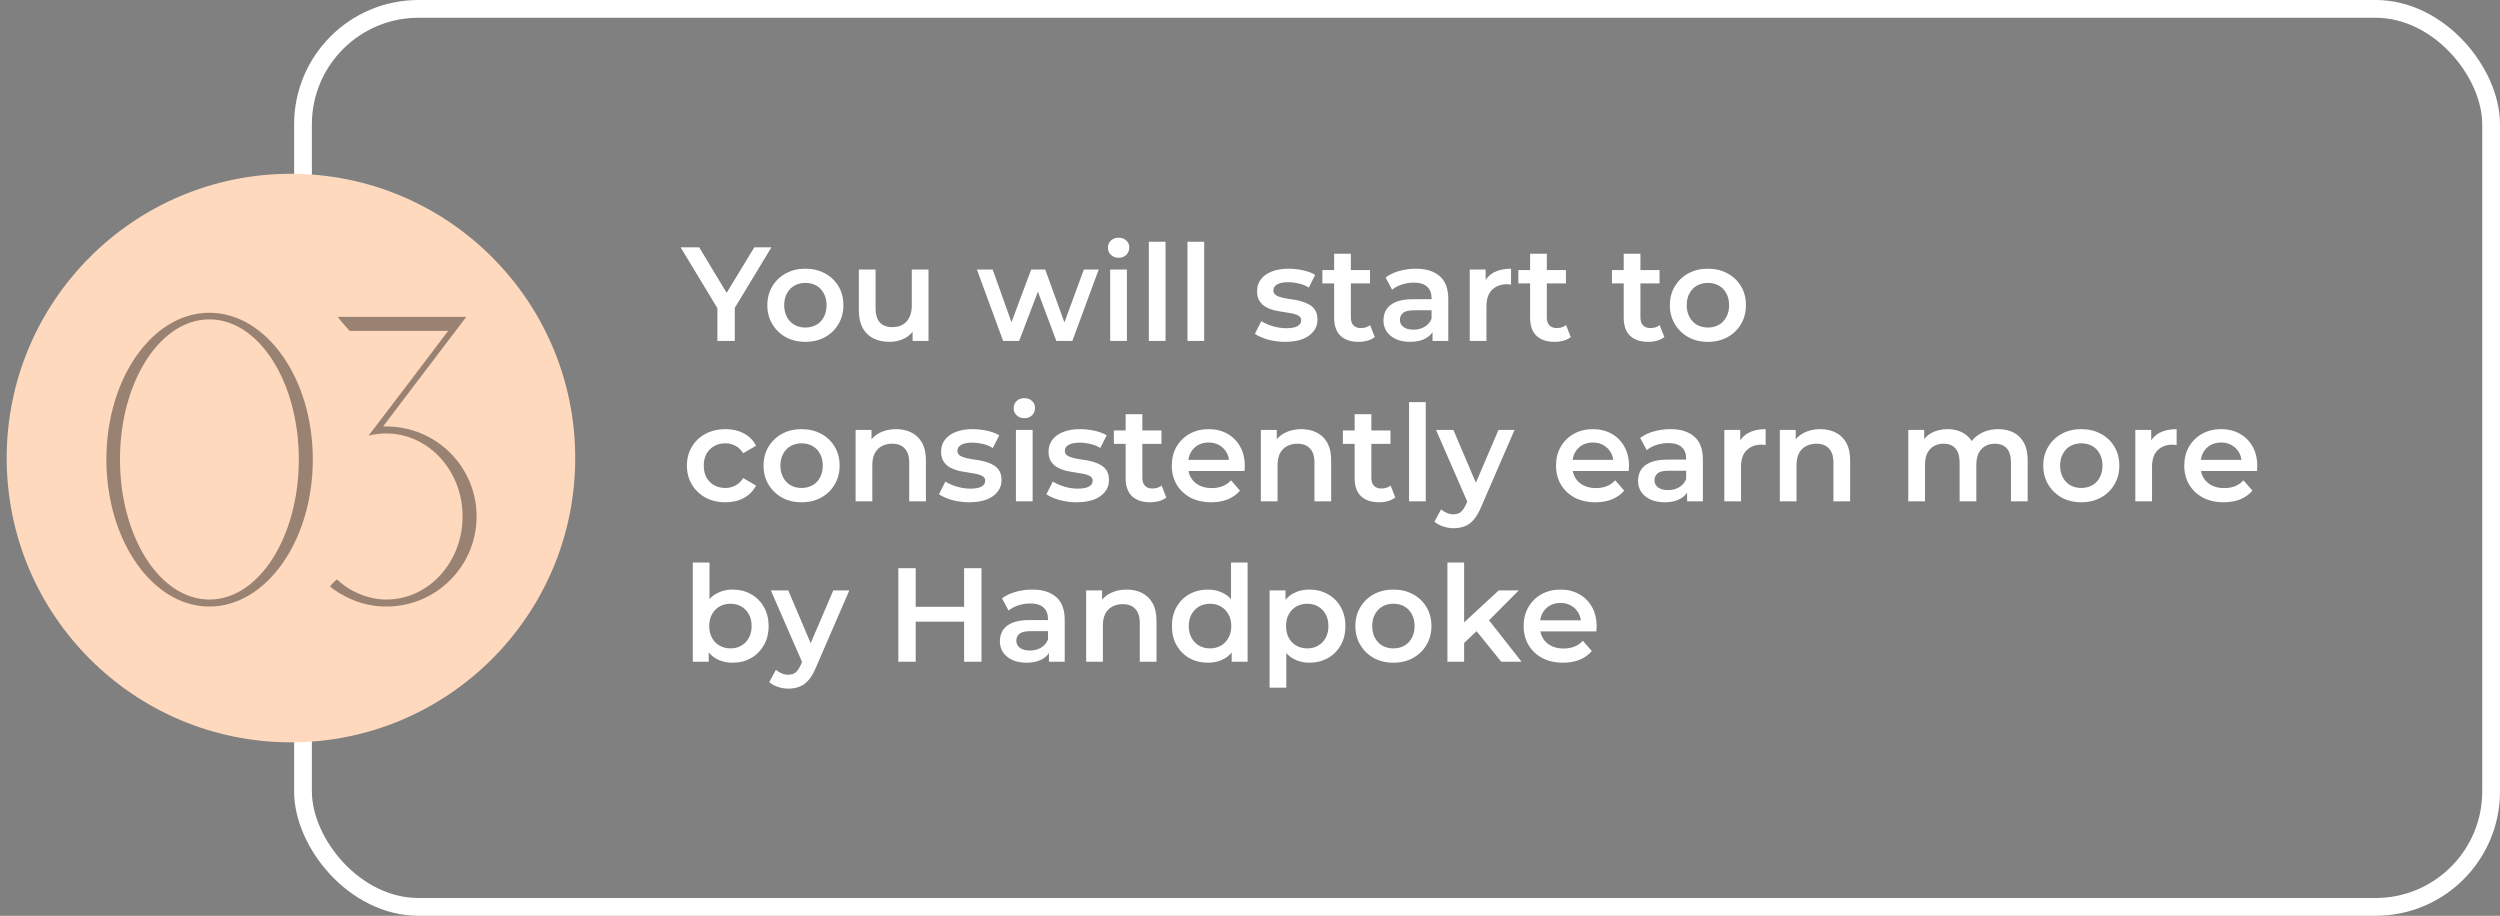 <?xml version="1.0" encoding="UTF-8"?> <svg xmlns="http://www.w3.org/2000/svg" width="374" height="137" viewBox="0 0 374 137" fill="none"><rect x="0" y="0" width="374" height="137" fill="#808080" stroke="none"/><rect x="45.329" y="1.329" width="327.342" height="134.342" rx="17.277" stroke="white" stroke-width="2.658"></rect><path d="M107.322 51V45.46L107.902 47.06L101.822 37H104.602L109.482 45.1H107.922L112.842 37H115.402L109.322 47.06L109.922 45.46V51H107.322ZM120.474 51.14C119.38 51.14 118.407 50.907 117.554 50.44C116.7 49.96 116.027 49.307 115.534 48.48C115.04 47.653 114.794 46.713 114.794 45.66C114.794 44.593 115.04 43.653 115.534 42.84C116.027 42.013 116.7 41.367 117.554 40.9C118.407 40.433 119.38 40.2 120.474 40.2C121.58 40.2 122.56 40.433 123.414 40.9C124.28 41.367 124.954 42.007 125.434 42.82C125.927 43.633 126.174 44.58 126.174 45.66C126.174 46.713 125.927 47.653 125.434 48.48C124.954 49.307 124.28 49.96 123.414 50.44C122.56 50.907 121.58 51.14 120.474 51.14ZM120.474 49C121.087 49 121.634 48.867 122.114 48.6C122.594 48.333 122.967 47.947 123.234 47.44C123.514 46.933 123.654 46.34 123.654 45.66C123.654 44.967 123.514 44.373 123.234 43.88C122.967 43.373 122.594 42.987 122.114 42.72C121.634 42.453 121.094 42.32 120.494 42.32C119.88 42.32 119.334 42.453 118.854 42.72C118.387 42.987 118.014 43.373 117.734 43.88C117.454 44.373 117.314 44.967 117.314 45.66C117.314 46.34 117.454 46.933 117.734 47.44C118.014 47.947 118.387 48.333 118.854 48.6C119.334 48.867 119.874 49 120.474 49ZM133.084 51.14C132.178 51.14 131.378 50.973 130.684 50.64C129.991 50.293 129.451 49.773 129.064 49.08C128.678 48.373 128.484 47.487 128.484 46.42V40.32H130.984V46.08C130.984 47.04 131.198 47.76 131.624 48.24C132.064 48.707 132.684 48.94 133.484 48.94C134.071 48.94 134.578 48.82 135.004 48.58C135.444 48.34 135.784 47.98 136.024 47.5C136.278 47.02 136.404 46.427 136.404 45.72V40.32H138.904V51H136.524V48.12L136.944 49C136.584 49.693 136.058 50.227 135.364 50.6C134.671 50.96 133.911 51.14 133.084 51.14ZM150.065 51L146.145 40.32H148.505L151.865 49.74H150.745L154.265 40.32H156.365L159.785 49.74H158.685L162.145 40.32H164.365L160.425 51H158.025L154.905 42.66H155.645L152.465 51H150.065ZM166.084 51V40.32H168.584V51H166.084ZM167.344 38.56C166.877 38.56 166.49 38.413 166.184 38.12C165.89 37.827 165.744 37.473 165.744 37.06C165.744 36.633 165.89 36.28 166.184 36C166.49 35.707 166.877 35.56 167.344 35.56C167.81 35.56 168.19 35.7 168.484 35.98C168.79 36.247 168.944 36.587 168.944 37C168.944 37.44 168.797 37.813 168.504 38.12C168.21 38.413 167.824 38.56 167.344 38.56ZM171.865 51V36.16H174.365V51H171.865ZM177.646 51V36.16H180.146V51H177.646ZM192.255 51.14C191.361 51.14 190.501 51.027 189.675 50.8C188.861 50.56 188.215 50.273 187.735 49.94L188.695 48.04C189.175 48.347 189.748 48.6 190.415 48.8C191.081 49 191.748 49.1 192.415 49.1C193.201 49.1 193.768 48.993 194.115 48.78C194.475 48.567 194.655 48.28 194.655 47.92C194.655 47.627 194.535 47.407 194.295 47.26C194.055 47.1 193.741 46.98 193.355 46.9C192.968 46.82 192.535 46.747 192.055 46.68C191.588 46.613 191.115 46.527 190.635 46.42C190.168 46.3 189.741 46.133 189.355 45.92C188.968 45.693 188.655 45.393 188.415 45.02C188.175 44.647 188.055 44.153 188.055 43.54C188.055 42.86 188.248 42.273 188.635 41.78C189.021 41.273 189.561 40.887 190.255 40.62C190.961 40.34 191.795 40.2 192.755 40.2C193.475 40.2 194.201 40.28 194.935 40.44C195.668 40.6 196.275 40.827 196.755 41.12L195.795 43.02C195.288 42.713 194.775 42.507 194.255 42.4C193.748 42.28 193.241 42.22 192.735 42.22C191.975 42.22 191.408 42.333 191.035 42.56C190.675 42.787 190.495 43.073 190.495 43.42C190.495 43.74 190.615 43.98 190.855 44.14C191.095 44.3 191.408 44.427 191.795 44.52C192.181 44.613 192.608 44.693 193.075 44.76C193.555 44.813 194.028 44.9 194.495 45.02C194.961 45.14 195.388 45.307 195.775 45.52C196.175 45.72 196.495 46.007 196.735 46.38C196.975 46.753 197.095 47.24 197.095 47.84C197.095 48.507 196.895 49.087 196.495 49.58C196.108 50.073 195.555 50.46 194.835 50.74C194.115 51.007 193.255 51.14 192.255 51.14ZM203.268 51.14C202.094 51.14 201.188 50.84 200.548 50.24C199.908 49.627 199.588 48.727 199.588 47.54V37.96H202.088V47.48C202.088 47.987 202.214 48.38 202.468 48.66C202.734 48.94 203.101 49.08 203.568 49.08C204.128 49.08 204.594 48.933 204.968 48.64L205.668 50.42C205.374 50.66 205.014 50.84 204.588 50.96C204.161 51.08 203.721 51.14 203.268 51.14ZM197.828 42.4V40.4H204.948V42.4H197.828ZM214.304 51V48.84L214.164 48.38V44.6C214.164 43.867 213.944 43.3 213.504 42.9C213.064 42.487 212.398 42.28 211.504 42.28C210.904 42.28 210.311 42.373 209.724 42.56C209.151 42.747 208.664 43.007 208.264 43.34L207.284 41.52C207.858 41.08 208.538 40.753 209.324 40.54C210.124 40.313 210.951 40.2 211.804 40.2C213.351 40.2 214.544 40.573 215.384 41.32C216.238 42.053 216.664 43.193 216.664 44.74V51H214.304ZM210.944 51.14C210.144 51.14 209.444 51.007 208.844 50.74C208.244 50.46 207.778 50.08 207.444 49.6C207.124 49.107 206.964 48.553 206.964 47.94C206.964 47.34 207.104 46.8 207.384 46.32C207.678 45.84 208.151 45.46 208.804 45.18C209.458 44.9 210.324 44.76 211.404 44.76H214.504V46.42H211.584C210.731 46.42 210.158 46.56 209.864 46.84C209.571 47.107 209.424 47.44 209.424 47.84C209.424 48.293 209.604 48.653 209.964 48.92C210.324 49.187 210.824 49.32 211.464 49.32C212.078 49.32 212.624 49.18 213.104 48.9C213.598 48.62 213.951 48.207 214.164 47.66L214.584 49.16C214.344 49.787 213.911 50.273 213.284 50.62C212.671 50.967 211.891 51.14 210.944 51.14ZM219.873 51V40.32H222.253V43.26L221.973 42.4C222.293 41.68 222.793 41.133 223.473 40.76C224.166 40.387 225.026 40.2 226.053 40.2V42.58C225.946 42.553 225.846 42.54 225.753 42.54C225.659 42.527 225.566 42.52 225.473 42.52C224.526 42.52 223.773 42.8 223.213 43.36C222.653 43.907 222.373 44.727 222.373 45.82V51H219.873ZM232.584 51.14C231.411 51.14 230.504 50.84 229.864 50.24C229.224 49.627 228.904 48.727 228.904 47.54V37.96H231.404V47.48C231.404 47.987 231.531 48.38 231.784 48.66C232.051 48.94 232.418 49.08 232.884 49.08C233.444 49.08 233.911 48.933 234.284 48.64L234.984 50.42C234.691 50.66 234.331 50.84 233.904 50.96C233.478 51.08 233.038 51.14 232.584 51.14ZM227.144 42.4V40.4H234.264V42.4H227.144ZM246.588 51.14C245.415 51.14 244.508 50.84 243.868 50.24C243.228 49.627 242.908 48.727 242.908 47.54V37.96H245.408V47.48C245.408 47.987 245.535 48.38 245.788 48.66C246.055 48.94 246.421 49.08 246.888 49.08C247.448 49.08 247.915 48.933 248.288 48.64L248.988 50.42C248.695 50.66 248.335 50.84 247.908 50.96C247.481 51.08 247.041 51.14 246.588 51.14ZM241.148 42.4V40.4H248.268V42.4H241.148ZM255.493 51.14C254.4 51.14 253.426 50.907 252.573 50.44C251.72 49.96 251.046 49.307 250.553 48.48C250.06 47.653 249.813 46.713 249.813 45.66C249.813 44.593 250.06 43.653 250.553 42.84C251.046 42.013 251.72 41.367 252.573 40.9C253.426 40.433 254.4 40.2 255.493 40.2C256.6 40.2 257.58 40.433 258.433 40.9C259.3 41.367 259.973 42.007 260.453 42.82C260.946 43.633 261.193 44.58 261.193 45.66C261.193 46.713 260.946 47.653 260.453 48.48C259.973 49.307 259.3 49.96 258.433 50.44C257.58 50.907 256.6 51.14 255.493 51.14ZM255.493 49C256.106 49 256.653 48.867 257.133 48.6C257.613 48.333 257.986 47.947 258.253 47.44C258.533 46.933 258.673 46.34 258.673 45.66C258.673 44.967 258.533 44.373 258.253 43.88C257.986 43.373 257.613 42.987 257.133 42.72C256.653 42.453 256.113 42.32 255.513 42.32C254.9 42.32 254.353 42.453 253.873 42.72C253.406 42.987 253.033 43.373 252.753 43.88C252.473 44.373 252.333 44.967 252.333 45.66C252.333 46.34 252.473 46.933 252.753 47.44C253.033 47.947 253.406 48.333 253.873 48.6C254.353 48.867 254.893 49 255.493 49ZM108.542 75.14C107.422 75.14 106.422 74.907 105.542 74.44C104.676 73.96 103.996 73.307 103.502 72.48C103.009 71.653 102.762 70.713 102.762 69.66C102.762 68.593 103.009 67.653 103.502 66.84C103.996 66.013 104.676 65.367 105.542 64.9C106.422 64.433 107.422 64.2 108.542 64.2C109.582 64.2 110.496 64.413 111.282 64.84C112.082 65.253 112.689 65.867 113.102 66.68L111.182 67.8C110.862 67.293 110.469 66.92 110.002 66.68C109.549 66.44 109.056 66.32 108.522 66.32C107.909 66.32 107.356 66.453 106.862 66.72C106.369 66.987 105.982 67.373 105.702 67.88C105.422 68.373 105.282 68.967 105.282 69.66C105.282 70.353 105.422 70.953 105.702 71.46C105.982 71.953 106.369 72.333 106.862 72.6C107.356 72.867 107.909 73 108.522 73C109.056 73 109.549 72.88 110.002 72.64C110.469 72.4 110.862 72.027 111.182 71.52L113.102 72.64C112.689 73.44 112.082 74.06 111.282 74.5C110.496 74.927 109.582 75.14 108.542 75.14ZM119.907 75.14C118.814 75.14 117.84 74.907 116.987 74.44C116.134 73.96 115.46 73.307 114.967 72.48C114.474 71.653 114.227 70.713 114.227 69.66C114.227 68.593 114.474 67.653 114.967 66.84C115.46 66.013 116.134 65.367 116.987 64.9C117.84 64.433 118.814 64.2 119.907 64.2C121.014 64.2 121.994 64.433 122.847 64.9C123.714 65.367 124.387 66.007 124.867 66.82C125.36 67.633 125.607 68.58 125.607 69.66C125.607 70.713 125.36 71.653 124.867 72.48C124.387 73.307 123.714 73.96 122.847 74.44C121.994 74.907 121.014 75.14 119.907 75.14ZM119.907 73C120.52 73 121.067 72.867 121.547 72.6C122.027 72.333 122.4 71.947 122.667 71.44C122.947 70.933 123.087 70.34 123.087 69.66C123.087 68.967 122.947 68.373 122.667 67.88C122.4 67.373 122.027 66.987 121.547 66.72C121.067 66.453 120.527 66.32 119.927 66.32C119.314 66.32 118.767 66.453 118.287 66.72C117.82 66.987 117.447 67.373 117.167 67.88C116.887 68.373 116.747 68.967 116.747 69.66C116.747 70.34 116.887 70.933 117.167 71.44C117.447 71.947 117.82 72.333 118.287 72.6C118.767 72.867 119.307 73 119.907 73ZM134.058 64.2C134.911 64.2 135.671 64.367 136.338 64.7C137.018 65.033 137.551 65.547 137.938 66.24C138.324 66.92 138.518 67.8 138.518 68.88V75H136.018V69.2C136.018 68.253 135.791 67.547 135.338 67.08C134.898 66.613 134.278 66.38 133.478 66.38C132.891 66.38 132.371 66.5 131.918 66.74C131.464 66.98 131.111 67.34 130.858 67.82C130.618 68.287 130.498 68.88 130.498 69.6V75H127.998V64.32H130.378V67.2L129.958 66.32C130.331 65.64 130.871 65.12 131.578 64.76C132.298 64.387 133.124 64.2 134.058 64.2ZM144.989 75.14C144.096 75.14 143.236 75.027 142.409 74.8C141.596 74.56 140.949 74.273 140.469 73.94L141.429 72.04C141.909 72.347 142.483 72.6 143.149 72.8C143.816 73 144.483 73.1 145.149 73.1C145.936 73.1 146.503 72.993 146.849 72.78C147.209 72.567 147.389 72.28 147.389 71.92C147.389 71.627 147.269 71.407 147.029 71.26C146.789 71.1 146.476 70.98 146.089 70.9C145.703 70.82 145.269 70.747 144.789 70.68C144.323 70.613 143.849 70.527 143.369 70.42C142.903 70.3 142.476 70.133 142.089 69.92C141.703 69.693 141.389 69.393 141.149 69.02C140.909 68.647 140.789 68.153 140.789 67.54C140.789 66.86 140.983 66.273 141.369 65.78C141.756 65.273 142.296 64.887 142.989 64.62C143.696 64.34 144.529 64.2 145.489 64.2C146.209 64.2 146.936 64.28 147.669 64.44C148.403 64.6 149.009 64.827 149.489 65.12L148.529 67.02C148.023 66.713 147.509 66.507 146.989 66.4C146.483 66.28 145.976 66.22 145.469 66.22C144.709 66.22 144.143 66.333 143.769 66.56C143.409 66.787 143.229 67.073 143.229 67.42C143.229 67.74 143.349 67.98 143.589 68.14C143.829 68.3 144.143 68.427 144.529 68.52C144.916 68.613 145.343 68.693 145.809 68.76C146.289 68.813 146.763 68.9 147.229 69.02C147.696 69.14 148.123 69.307 148.509 69.52C148.909 69.72 149.229 70.007 149.469 70.38C149.709 70.753 149.829 71.24 149.829 71.84C149.829 72.507 149.629 73.087 149.229 73.58C148.843 74.073 148.289 74.46 147.569 74.74C146.849 75.007 145.989 75.14 144.989 75.14ZM151.982 75V64.32H154.482V75H151.982ZM153.242 62.56C152.775 62.56 152.389 62.413 152.082 62.12C151.789 61.827 151.642 61.473 151.642 61.06C151.642 60.633 151.789 60.28 152.082 60C152.389 59.707 152.775 59.56 153.242 59.56C153.709 59.56 154.089 59.7 154.382 59.98C154.689 60.247 154.842 60.587 154.842 61C154.842 61.44 154.695 61.813 154.402 62.12C154.109 62.413 153.722 62.56 153.242 62.56ZM161.063 75.14C160.17 75.14 159.31 75.027 158.483 74.8C157.67 74.56 157.023 74.273 156.543 73.94L157.503 72.04C157.983 72.347 158.557 72.6 159.223 72.8C159.89 73 160.557 73.1 161.223 73.1C162.01 73.1 162.577 72.993 162.923 72.78C163.283 72.567 163.463 72.28 163.463 71.92C163.463 71.627 163.343 71.407 163.103 71.26C162.863 71.1 162.55 70.98 162.163 70.9C161.777 70.82 161.343 70.747 160.863 70.68C160.397 70.613 159.923 70.527 159.443 70.42C158.977 70.3 158.55 70.133 158.163 69.92C157.777 69.693 157.463 69.393 157.223 69.02C156.983 68.647 156.863 68.153 156.863 67.54C156.863 66.86 157.057 66.273 157.443 65.78C157.83 65.273 158.37 64.887 159.063 64.62C159.77 64.34 160.603 64.2 161.563 64.2C162.283 64.2 163.01 64.28 163.743 64.44C164.477 64.6 165.083 64.827 165.563 65.12L164.603 67.02C164.097 66.713 163.583 66.507 163.063 66.4C162.557 66.28 162.05 66.22 161.543 66.22C160.783 66.22 160.217 66.333 159.843 66.56C159.483 66.787 159.303 67.073 159.303 67.42C159.303 67.74 159.423 67.98 159.663 68.14C159.903 68.3 160.217 68.427 160.603 68.52C160.99 68.613 161.417 68.693 161.883 68.76C162.363 68.813 162.837 68.9 163.303 69.02C163.77 69.14 164.197 69.307 164.583 69.52C164.983 69.72 165.303 70.007 165.543 70.38C165.783 70.753 165.903 71.24 165.903 71.84C165.903 72.507 165.703 73.087 165.303 73.58C164.917 74.073 164.363 74.46 163.643 74.74C162.923 75.007 162.063 75.14 161.063 75.14ZM172.076 75.14C170.903 75.14 169.996 74.84 169.356 74.24C168.716 73.627 168.396 72.727 168.396 71.54V61.96H170.896V71.48C170.896 71.987 171.023 72.38 171.276 72.66C171.543 72.94 171.91 73.08 172.376 73.08C172.936 73.08 173.403 72.933 173.776 72.64L174.476 74.42C174.183 74.66 173.823 74.84 173.396 74.96C172.97 75.08 172.53 75.14 172.076 75.14ZM166.636 66.4V64.4H173.756V66.4H166.636ZM181.201 75.14C180.015 75.14 178.975 74.907 178.081 74.44C177.201 73.96 176.515 73.307 176.021 72.48C175.541 71.653 175.301 70.713 175.301 69.66C175.301 68.593 175.535 67.653 176.001 66.84C176.481 66.013 177.135 65.367 177.961 64.9C178.801 64.433 179.755 64.2 180.821 64.2C181.861 64.2 182.788 64.427 183.601 64.88C184.415 65.333 185.055 65.973 185.521 66.8C185.988 67.627 186.221 68.6 186.221 69.72C186.221 69.827 186.215 69.947 186.201 70.08C186.201 70.213 186.195 70.34 186.181 70.46H177.281V68.8H184.861L183.881 69.32C183.895 68.707 183.768 68.167 183.501 67.7C183.235 67.233 182.868 66.867 182.401 66.6C181.948 66.333 181.421 66.2 180.821 66.2C180.208 66.2 179.668 66.333 179.201 66.6C178.748 66.867 178.388 67.24 178.121 67.72C177.868 68.187 177.741 68.74 177.741 69.38V69.78C177.741 70.42 177.888 70.987 178.181 71.48C178.475 71.973 178.888 72.353 179.421 72.62C179.955 72.887 180.568 73.02 181.261 73.02C181.861 73.02 182.401 72.927 182.881 72.74C183.361 72.553 183.788 72.26 184.161 71.86L185.501 73.4C185.021 73.96 184.415 74.393 183.681 74.7C182.961 74.993 182.135 75.14 181.201 75.14ZM194.683 64.2C195.536 64.2 196.296 64.367 196.963 64.7C197.643 65.033 198.176 65.547 198.563 66.24C198.949 66.92 199.143 67.8 199.143 68.88V75H196.643V69.2C196.643 68.253 196.416 67.547 195.963 67.08C195.523 66.613 194.903 66.38 194.103 66.38C193.516 66.38 192.996 66.5 192.543 66.74C192.089 66.98 191.736 67.34 191.483 67.82C191.243 68.287 191.123 68.88 191.123 69.6V75H188.623V64.32H191.003V67.2L190.583 66.32C190.956 65.64 191.496 65.12 192.203 64.76C192.923 64.387 193.749 64.2 194.683 64.2ZM206.334 75.14C205.161 75.14 204.254 74.84 203.614 74.24C202.974 73.627 202.654 72.727 202.654 71.54V61.96H205.154V71.48C205.154 71.987 205.281 72.38 205.534 72.66C205.801 72.94 206.168 73.08 206.634 73.08C207.194 73.08 207.661 72.933 208.034 72.64L208.734 74.42C208.441 74.66 208.081 74.84 207.654 74.96C207.228 75.08 206.788 75.14 206.334 75.14ZM200.894 66.4V64.4H208.014V66.4H200.894ZM210.791 75V60.16H213.291V75H210.791ZM217.452 79.02C216.932 79.02 216.412 78.933 215.892 78.76C215.372 78.587 214.939 78.347 214.592 78.04L215.592 76.2C215.845 76.427 216.132 76.607 216.452 76.74C216.772 76.873 217.099 76.94 217.432 76.94C217.885 76.94 218.252 76.827 218.532 76.6C218.812 76.373 219.072 75.993 219.312 75.46L219.932 74.06L220.132 73.76L224.172 64.32H226.572L221.572 75.86C221.239 76.66 220.865 77.293 220.452 77.76C220.052 78.227 219.599 78.553 219.092 78.74C218.599 78.927 218.052 79.02 217.452 79.02ZM219.652 75.38L214.832 64.32H217.432L221.352 73.54L219.652 75.38ZM238.682 75.14C237.495 75.14 236.455 74.907 235.562 74.44C234.682 73.96 233.995 73.307 233.502 72.48C233.022 71.653 232.782 70.713 232.782 69.66C232.782 68.593 233.015 67.653 233.482 66.84C233.962 66.013 234.615 65.367 235.442 64.9C236.282 64.433 237.235 64.2 238.302 64.2C239.342 64.2 240.269 64.427 241.082 64.88C241.895 65.333 242.535 65.973 243.002 66.8C243.469 67.627 243.702 68.6 243.702 69.72C243.702 69.827 243.695 69.947 243.682 70.08C243.682 70.213 243.675 70.34 243.662 70.46H234.762V68.8H242.342L241.362 69.32C241.375 68.707 241.249 68.167 240.982 67.7C240.715 67.233 240.349 66.867 239.882 66.6C239.429 66.333 238.902 66.2 238.302 66.2C237.689 66.2 237.149 66.333 236.682 66.6C236.229 66.867 235.869 67.24 235.602 67.72C235.349 68.187 235.222 68.74 235.222 69.38V69.78C235.222 70.42 235.369 70.987 235.662 71.48C235.955 71.973 236.369 72.353 236.902 72.62C237.435 72.887 238.049 73.02 238.742 73.02C239.342 73.02 239.882 72.927 240.362 72.74C240.842 72.553 241.269 72.26 241.642 71.86L242.982 73.4C242.502 73.96 241.895 74.393 241.162 74.7C240.442 74.993 239.615 75.14 238.682 75.14ZM252.39 75V72.84L252.25 72.38V68.6C252.25 67.867 252.03 67.3 251.59 66.9C251.15 66.487 250.484 66.28 249.59 66.28C248.99 66.28 248.397 66.373 247.81 66.56C247.237 66.747 246.75 67.007 246.35 67.34L245.37 65.52C245.944 65.08 246.624 64.753 247.41 64.54C248.21 64.313 249.037 64.2 249.89 64.2C251.437 64.2 252.63 64.573 253.47 65.32C254.324 66.053 254.75 67.193 254.75 68.74V75H252.39ZM249.03 75.14C248.23 75.14 247.53 75.007 246.93 74.74C246.33 74.46 245.864 74.08 245.53 73.6C245.21 73.107 245.05 72.553 245.05 71.94C245.05 71.34 245.19 70.8 245.47 70.32C245.764 69.84 246.237 69.46 246.89 69.18C247.544 68.9 248.41 68.76 249.49 68.76H252.59V70.42H249.67C248.817 70.42 248.244 70.56 247.95 70.84C247.657 71.107 247.51 71.44 247.51 71.84C247.51 72.293 247.69 72.653 248.05 72.92C248.41 73.187 248.91 73.32 249.55 73.32C250.164 73.32 250.71 73.18 251.19 72.9C251.684 72.62 252.037 72.207 252.25 71.66L252.67 73.16C252.43 73.787 251.997 74.273 251.37 74.62C250.757 74.967 249.977 75.14 249.03 75.14ZM257.959 75V64.32H260.339V67.26L260.059 66.4C260.379 65.68 260.879 65.133 261.559 64.76C262.252 64.387 263.112 64.2 264.139 64.2V66.58C264.032 66.553 263.932 66.54 263.839 66.54C263.745 66.527 263.652 66.52 263.559 66.52C262.612 66.52 261.859 66.8 261.299 67.36C260.739 67.907 260.459 68.727 260.459 69.82V75H257.959ZM272.32 64.2C273.173 64.2 273.933 64.367 274.6 64.7C275.28 65.033 275.813 65.547 276.2 66.24C276.586 66.92 276.78 67.8 276.78 68.88V75H274.28V69.2C274.28 68.253 274.053 67.547 273.6 67.08C273.16 66.613 272.54 66.38 271.74 66.38C271.153 66.38 270.633 66.5 270.18 66.74C269.726 66.98 269.373 67.34 269.12 67.82C268.88 68.287 268.76 68.88 268.76 69.6V75H266.26V64.32H268.64V67.2L268.22 66.32C268.593 65.64 269.133 65.12 269.84 64.76C270.56 64.387 271.386 64.2 272.32 64.2ZM298.958 64.2C299.812 64.2 300.565 64.367 301.218 64.7C301.885 65.033 302.405 65.547 302.778 66.24C303.152 66.92 303.338 67.8 303.338 68.88V75H300.838V69.2C300.838 68.253 300.632 67.547 300.218 67.08C299.805 66.613 299.212 66.38 298.438 66.38C297.892 66.38 297.405 66.5 296.978 66.74C296.565 66.98 296.238 67.333 295.998 67.8C295.772 68.267 295.658 68.86 295.658 69.58V75H293.158V69.2C293.158 68.253 292.952 67.547 292.538 67.08C292.125 66.613 291.532 66.38 290.758 66.38C290.212 66.38 289.725 66.5 289.298 66.74C288.885 66.98 288.558 67.333 288.318 67.8C288.092 68.267 287.978 68.86 287.978 69.58V75H285.478V64.32H287.858V67.16L287.438 66.32C287.798 65.627 288.318 65.1 288.998 64.74C289.692 64.38 290.478 64.2 291.358 64.2C292.358 64.2 293.225 64.447 293.958 64.94C294.705 65.433 295.198 66.18 295.438 67.18L294.458 66.84C294.805 66.04 295.378 65.4 296.178 64.92C296.978 64.44 297.905 64.2 298.958 64.2ZM311.352 75.14C310.259 75.14 309.286 74.907 308.432 74.44C307.579 73.96 306.906 73.307 306.412 72.48C305.919 71.653 305.672 70.713 305.672 69.66C305.672 68.593 305.919 67.653 306.412 66.84C306.906 66.013 307.579 65.367 308.432 64.9C309.286 64.433 310.259 64.2 311.352 64.2C312.459 64.2 313.439 64.433 314.292 64.9C315.159 65.367 315.832 66.007 316.312 66.82C316.806 67.633 317.052 68.58 317.052 69.66C317.052 70.713 316.806 71.653 316.312 72.48C315.832 73.307 315.159 73.96 314.292 74.44C313.439 74.907 312.459 75.14 311.352 75.14ZM311.352 73C311.966 73 312.512 72.867 312.992 72.6C313.472 72.333 313.846 71.947 314.112 71.44C314.392 70.933 314.532 70.34 314.532 69.66C314.532 68.967 314.392 68.373 314.112 67.88C313.846 67.373 313.472 66.987 312.992 66.72C312.512 66.453 311.972 66.32 311.372 66.32C310.759 66.32 310.212 66.453 309.732 66.72C309.266 66.987 308.892 67.373 308.612 67.88C308.332 68.373 308.192 68.967 308.192 69.66C308.192 70.34 308.332 70.933 308.612 71.44C308.892 71.947 309.266 72.333 309.732 72.6C310.212 72.867 310.752 73 311.352 73ZM319.443 75V64.32H321.823V67.26L321.543 66.4C321.863 65.68 322.363 65.133 323.043 64.76C323.736 64.387 324.596 64.2 325.623 64.2V66.58C325.516 66.553 325.416 66.54 325.323 66.54C325.23 66.527 325.136 66.52 325.043 66.52C324.096 66.52 323.343 66.8 322.783 67.36C322.223 67.907 321.943 68.727 321.943 69.82V75H319.443ZM332.666 75.14C331.48 75.14 330.44 74.907 329.546 74.44C328.666 73.96 327.98 73.307 327.486 72.48C327.006 71.653 326.766 70.713 326.766 69.66C326.766 68.593 327 67.653 327.466 66.84C327.946 66.013 328.6 65.367 329.426 64.9C330.266 64.433 331.22 64.2 332.286 64.2C333.326 64.2 334.253 64.427 335.066 64.88C335.88 65.333 336.52 65.973 336.986 66.8C337.453 67.627 337.686 68.6 337.686 69.72C337.686 69.827 337.68 69.947 337.666 70.08C337.666 70.213 337.66 70.34 337.646 70.46H328.746V68.8H336.326L335.346 69.32C335.36 68.707 335.233 68.167 334.966 67.7C334.7 67.233 334.333 66.867 333.866 66.6C333.413 66.333 332.886 66.2 332.286 66.2C331.673 66.2 331.133 66.333 330.666 66.6C330.213 66.867 329.853 67.24 329.586 67.72C329.333 68.187 329.206 68.74 329.206 69.38V69.78C329.206 70.42 329.353 70.987 329.646 71.48C329.94 71.973 330.353 72.353 330.886 72.62C331.42 72.887 332.033 73.02 332.726 73.02C333.326 73.02 333.866 72.927 334.346 72.74C334.826 72.553 335.253 72.26 335.626 71.86L336.966 73.4C336.486 73.96 335.88 74.393 335.146 74.7C334.426 74.993 333.6 75.14 332.666 75.14ZM109.562 99.14C108.656 99.14 107.849 98.94 107.142 98.54C106.436 98.14 105.876 97.54 105.462 96.74C105.062 95.927 104.862 94.9 104.862 93.66C104.862 92.407 105.069 91.38 105.482 90.58C105.909 89.78 106.476 89.187 107.182 88.8C107.902 88.4 108.696 88.2 109.562 88.2C110.616 88.2 111.542 88.427 112.342 88.88C113.156 89.333 113.796 89.967 114.262 90.78C114.742 91.593 114.982 92.553 114.982 93.66C114.982 94.767 114.742 95.727 114.262 96.54C113.796 97.353 113.156 97.993 112.342 98.46C111.542 98.913 110.616 99.14 109.562 99.14ZM103.642 99V84.16H106.142V90.8L105.942 93.64L106.022 96.48V99H103.642ZM109.282 97C109.882 97 110.416 96.867 110.882 96.6C111.362 96.333 111.742 95.947 112.022 95.44C112.302 94.933 112.442 94.34 112.442 93.66C112.442 92.967 112.302 92.373 112.022 91.88C111.742 91.373 111.362 90.987 110.882 90.72C110.416 90.453 109.882 90.32 109.282 90.32C108.682 90.32 108.142 90.453 107.662 90.72C107.182 90.987 106.802 91.373 106.522 91.88C106.242 92.373 106.102 92.967 106.102 93.66C106.102 94.34 106.242 94.933 106.522 95.44C106.802 95.947 107.182 96.333 107.662 96.6C108.142 96.867 108.682 97 109.282 97ZM117.94 103.02C117.42 103.02 116.9 102.933 116.38 102.76C115.86 102.587 115.427 102.347 115.08 102.04L116.08 100.2C116.334 100.427 116.62 100.607 116.94 100.74C117.26 100.873 117.587 100.94 117.92 100.94C118.374 100.94 118.74 100.827 119.02 100.6C119.3 100.373 119.56 99.993 119.8 99.46L120.42 98.06L120.62 97.76L124.66 88.32H127.06L122.06 99.86C121.727 100.66 121.354 101.293 120.94 101.76C120.54 102.227 120.087 102.553 119.58 102.74C119.087 102.927 118.54 103.02 117.94 103.02ZM120.14 99.38L115.32 88.32H117.92L121.84 97.54L120.14 99.38ZM144.23 85H146.83V99H144.23V85ZM136.99 99H134.39V85H136.99V99ZM144.43 93H136.77V90.78H144.43V93ZM156.922 99V96.84L156.782 96.38V92.6C156.782 91.867 156.562 91.3 156.122 90.9C155.682 90.487 155.015 90.28 154.122 90.28C153.522 90.28 152.928 90.373 152.342 90.56C151.768 90.747 151.282 91.007 150.882 91.34L149.902 89.52C150.475 89.08 151.155 88.753 151.942 88.54C152.742 88.313 153.568 88.2 154.422 88.2C155.968 88.2 157.162 88.573 158.002 89.32C158.855 90.053 159.282 91.193 159.282 92.74V99H156.922ZM153.562 99.14C152.762 99.14 152.062 99.007 151.462 98.74C150.862 98.46 150.395 98.08 150.062 97.6C149.742 97.107 149.582 96.553 149.582 95.94C149.582 95.34 149.722 94.8 150.002 94.32C150.295 93.84 150.768 93.46 151.422 93.18C152.075 92.9 152.942 92.76 154.022 92.76H157.122V94.42H154.202C153.348 94.42 152.775 94.56 152.482 94.84C152.188 95.107 152.042 95.44 152.042 95.84C152.042 96.293 152.222 96.653 152.582 96.92C152.942 97.187 153.442 97.32 154.082 97.32C154.695 97.32 155.242 97.18 155.722 96.9C156.215 96.62 156.568 96.207 156.782 95.66L157.202 97.16C156.962 97.787 156.528 98.273 155.902 98.62C155.288 98.967 154.508 99.14 153.562 99.14ZM168.55 88.2C169.403 88.2 170.163 88.367 170.83 88.7C171.51 89.033 172.043 89.547 172.43 90.24C172.817 90.92 173.01 91.8 173.01 92.88V99H170.51V93.2C170.51 92.253 170.283 91.547 169.83 91.08C169.39 90.613 168.77 90.38 167.97 90.38C167.383 90.38 166.863 90.5 166.41 90.74C165.957 90.98 165.603 91.34 165.35 91.82C165.11 92.287 164.99 92.88 164.99 93.6V99H162.49V88.32H164.87V91.2L164.45 90.32C164.823 89.64 165.363 89.12 166.07 88.76C166.79 88.387 167.617 88.2 168.55 88.2ZM180.721 99.14C179.694 99.14 178.768 98.913 177.941 98.46C177.128 97.993 176.488 97.353 176.021 96.54C175.554 95.727 175.321 94.767 175.321 93.66C175.321 92.553 175.554 91.593 176.021 90.78C176.488 89.967 177.128 89.333 177.941 88.88C178.768 88.427 179.694 88.2 180.721 88.2C181.614 88.2 182.414 88.4 183.121 88.8C183.828 89.187 184.388 89.78 184.801 90.58C185.214 91.38 185.421 92.407 185.421 93.66C185.421 94.9 185.221 95.927 184.821 96.74C184.421 97.54 183.868 98.14 183.161 98.54C182.454 98.94 181.641 99.14 180.721 99.14ZM181.021 97C181.621 97 182.154 96.867 182.621 96.6C183.101 96.333 183.481 95.947 183.761 95.44C184.054 94.933 184.201 94.34 184.201 93.66C184.201 92.967 184.054 92.373 183.761 91.88C183.481 91.373 183.101 90.987 182.621 90.72C182.154 90.453 181.621 90.32 181.021 90.32C180.421 90.32 179.881 90.453 179.401 90.72C178.934 90.987 178.554 91.373 178.261 91.88C177.981 92.373 177.841 92.967 177.841 93.66C177.841 94.34 177.981 94.933 178.261 95.44C178.554 95.947 178.934 96.333 179.401 96.6C179.881 96.867 180.421 97 181.021 97ZM184.261 99V96.48L184.361 93.64L184.161 90.8V84.16H186.641V99H184.261ZM195.851 99.14C194.985 99.14 194.191 98.94 193.471 98.54C192.765 98.14 192.198 97.54 191.771 96.74C191.358 95.927 191.151 94.9 191.151 93.66C191.151 92.407 191.351 91.38 191.751 90.58C192.165 89.78 192.725 89.187 193.431 88.8C194.138 88.4 194.945 88.2 195.851 88.2C196.905 88.2 197.831 88.427 198.631 88.88C199.445 89.333 200.085 89.967 200.551 90.78C201.031 91.593 201.271 92.553 201.271 93.66C201.271 94.767 201.031 95.733 200.551 96.56C200.085 97.373 199.445 98.007 198.631 98.46C197.831 98.913 196.905 99.14 195.851 99.14ZM189.931 102.88V88.32H192.311V90.84L192.231 93.68L192.431 96.52V102.88H189.931ZM195.571 97C196.171 97 196.705 96.867 197.171 96.6C197.651 96.333 198.031 95.947 198.311 95.44C198.591 94.933 198.731 94.34 198.731 93.66C198.731 92.967 198.591 92.373 198.311 91.88C198.031 91.373 197.651 90.987 197.171 90.72C196.705 90.453 196.171 90.32 195.571 90.32C194.971 90.32 194.431 90.453 193.951 90.72C193.471 90.987 193.091 91.373 192.811 91.88C192.531 92.373 192.391 92.967 192.391 93.66C192.391 94.34 192.531 94.933 192.811 95.44C193.091 95.947 193.471 96.333 193.951 96.6C194.431 96.867 194.971 97 195.571 97ZM208.442 99.14C207.349 99.14 206.376 98.907 205.522 98.44C204.669 97.96 203.996 97.307 203.502 96.48C203.009 95.653 202.762 94.713 202.762 93.66C202.762 92.593 203.009 91.653 203.502 90.84C203.996 90.013 204.669 89.367 205.522 88.9C206.376 88.433 207.349 88.2 208.442 88.2C209.549 88.2 210.529 88.433 211.382 88.9C212.249 89.367 212.922 90.007 213.402 90.82C213.896 91.633 214.142 92.58 214.142 93.66C214.142 94.713 213.896 95.653 213.402 96.48C212.922 97.307 212.249 97.96 211.382 98.44C210.529 98.907 209.549 99.14 208.442 99.14ZM208.442 97C209.056 97 209.602 96.867 210.082 96.6C210.562 96.333 210.936 95.947 211.202 95.44C211.482 94.933 211.622 94.34 211.622 93.66C211.622 92.967 211.482 92.373 211.202 91.88C210.936 91.373 210.562 90.987 210.082 90.72C209.602 90.453 209.062 90.32 208.462 90.32C207.849 90.32 207.302 90.453 206.822 90.72C206.356 90.987 205.982 91.373 205.702 91.88C205.422 92.373 205.282 92.967 205.282 93.66C205.282 94.34 205.422 94.933 205.702 95.44C205.982 95.947 206.356 96.333 206.822 96.6C207.302 96.867 207.842 97 208.442 97ZM218.573 96.62L218.633 93.48L224.213 88.32H227.213L222.473 93.08L221.153 94.18L218.573 96.62ZM216.533 99V84.16H219.033V99H216.533ZM224.593 99L220.693 94.18L222.273 92.18L227.633 99H224.593ZM233.838 99.14C232.651 99.14 231.611 98.907 230.718 98.44C229.838 97.96 229.151 97.307 228.658 96.48C228.178 95.653 227.938 94.713 227.938 93.66C227.938 92.593 228.171 91.653 228.638 90.84C229.118 90.013 229.771 89.367 230.598 88.9C231.438 88.433 232.391 88.2 233.458 88.2C234.498 88.2 235.425 88.427 236.238 88.88C237.051 89.333 237.691 89.973 238.158 90.8C238.625 91.627 238.858 92.6 238.858 93.72C238.858 93.827 238.851 93.947 238.838 94.08C238.838 94.213 238.831 94.34 238.818 94.46H229.918V92.8H237.498L236.518 93.32C236.531 92.707 236.405 92.167 236.138 91.7C235.871 91.233 235.505 90.867 235.038 90.6C234.585 90.333 234.058 90.2 233.458 90.2C232.845 90.2 232.305 90.333 231.838 90.6C231.385 90.867 231.025 91.24 230.758 91.72C230.505 92.187 230.378 92.74 230.378 93.38V93.78C230.378 94.42 230.525 94.987 230.818 95.48C231.111 95.973 231.525 96.353 232.058 96.62C232.591 96.887 233.205 97.02 233.898 97.02C234.498 97.02 235.038 96.927 235.518 96.74C235.998 96.553 236.425 96.26 236.798 95.86L238.138 97.4C237.658 97.96 237.051 98.393 236.318 98.7C235.598 98.993 234.771 99.14 233.838 99.14Z" fill="white"></path><circle cx="43.527" cy="68.527" r="42.527" fill="#FFD9BE"></circle><path opacity="0.4" d="M31.326 46.789C39.832 46.789 46.798 56.59 46.798 68.734C46.798 80.877 39.832 90.74 31.326 90.74C22.819 90.74 15.915 80.877 15.915 68.734C15.915 56.59 22.819 46.789 31.326 46.789ZM31.326 89.692C38.723 89.692 44.702 80.322 44.702 68.734C44.702 57.145 38.723 47.776 31.326 47.776C23.929 47.776 17.949 57.145 17.949 68.734C17.949 80.322 23.929 89.692 31.326 89.692ZM57.798 63.802C65.257 63.802 71.298 69.843 71.298 77.24C71.298 84.699 65.257 90.74 57.798 90.74C55.333 90.74 52.99 90.062 50.956 88.829C50.401 88.521 49.846 88.151 49.353 87.719C49.662 87.349 50.031 86.98 50.401 86.671C51.388 87.596 52.497 88.336 53.73 88.829C55.024 89.384 56.38 89.692 57.798 89.692C64.086 89.692 69.202 84.144 69.202 77.24C69.202 70.398 64.086 64.85 57.798 64.85C57.428 64.85 56.997 64.85 56.565 64.912C56.134 64.974 55.641 65.035 55.148 65.158C59.093 59.98 63.099 54.741 67.044 49.502C62.113 49.502 57.182 49.502 52.312 49.502C51.696 48.823 51.079 48.145 50.525 47.406C56.935 47.406 63.346 47.406 69.757 47.406C65.565 52.892 61.435 58.378 57.305 63.802C57.49 63.802 57.613 63.802 57.798 63.802Z" fill="black"></path></svg> 